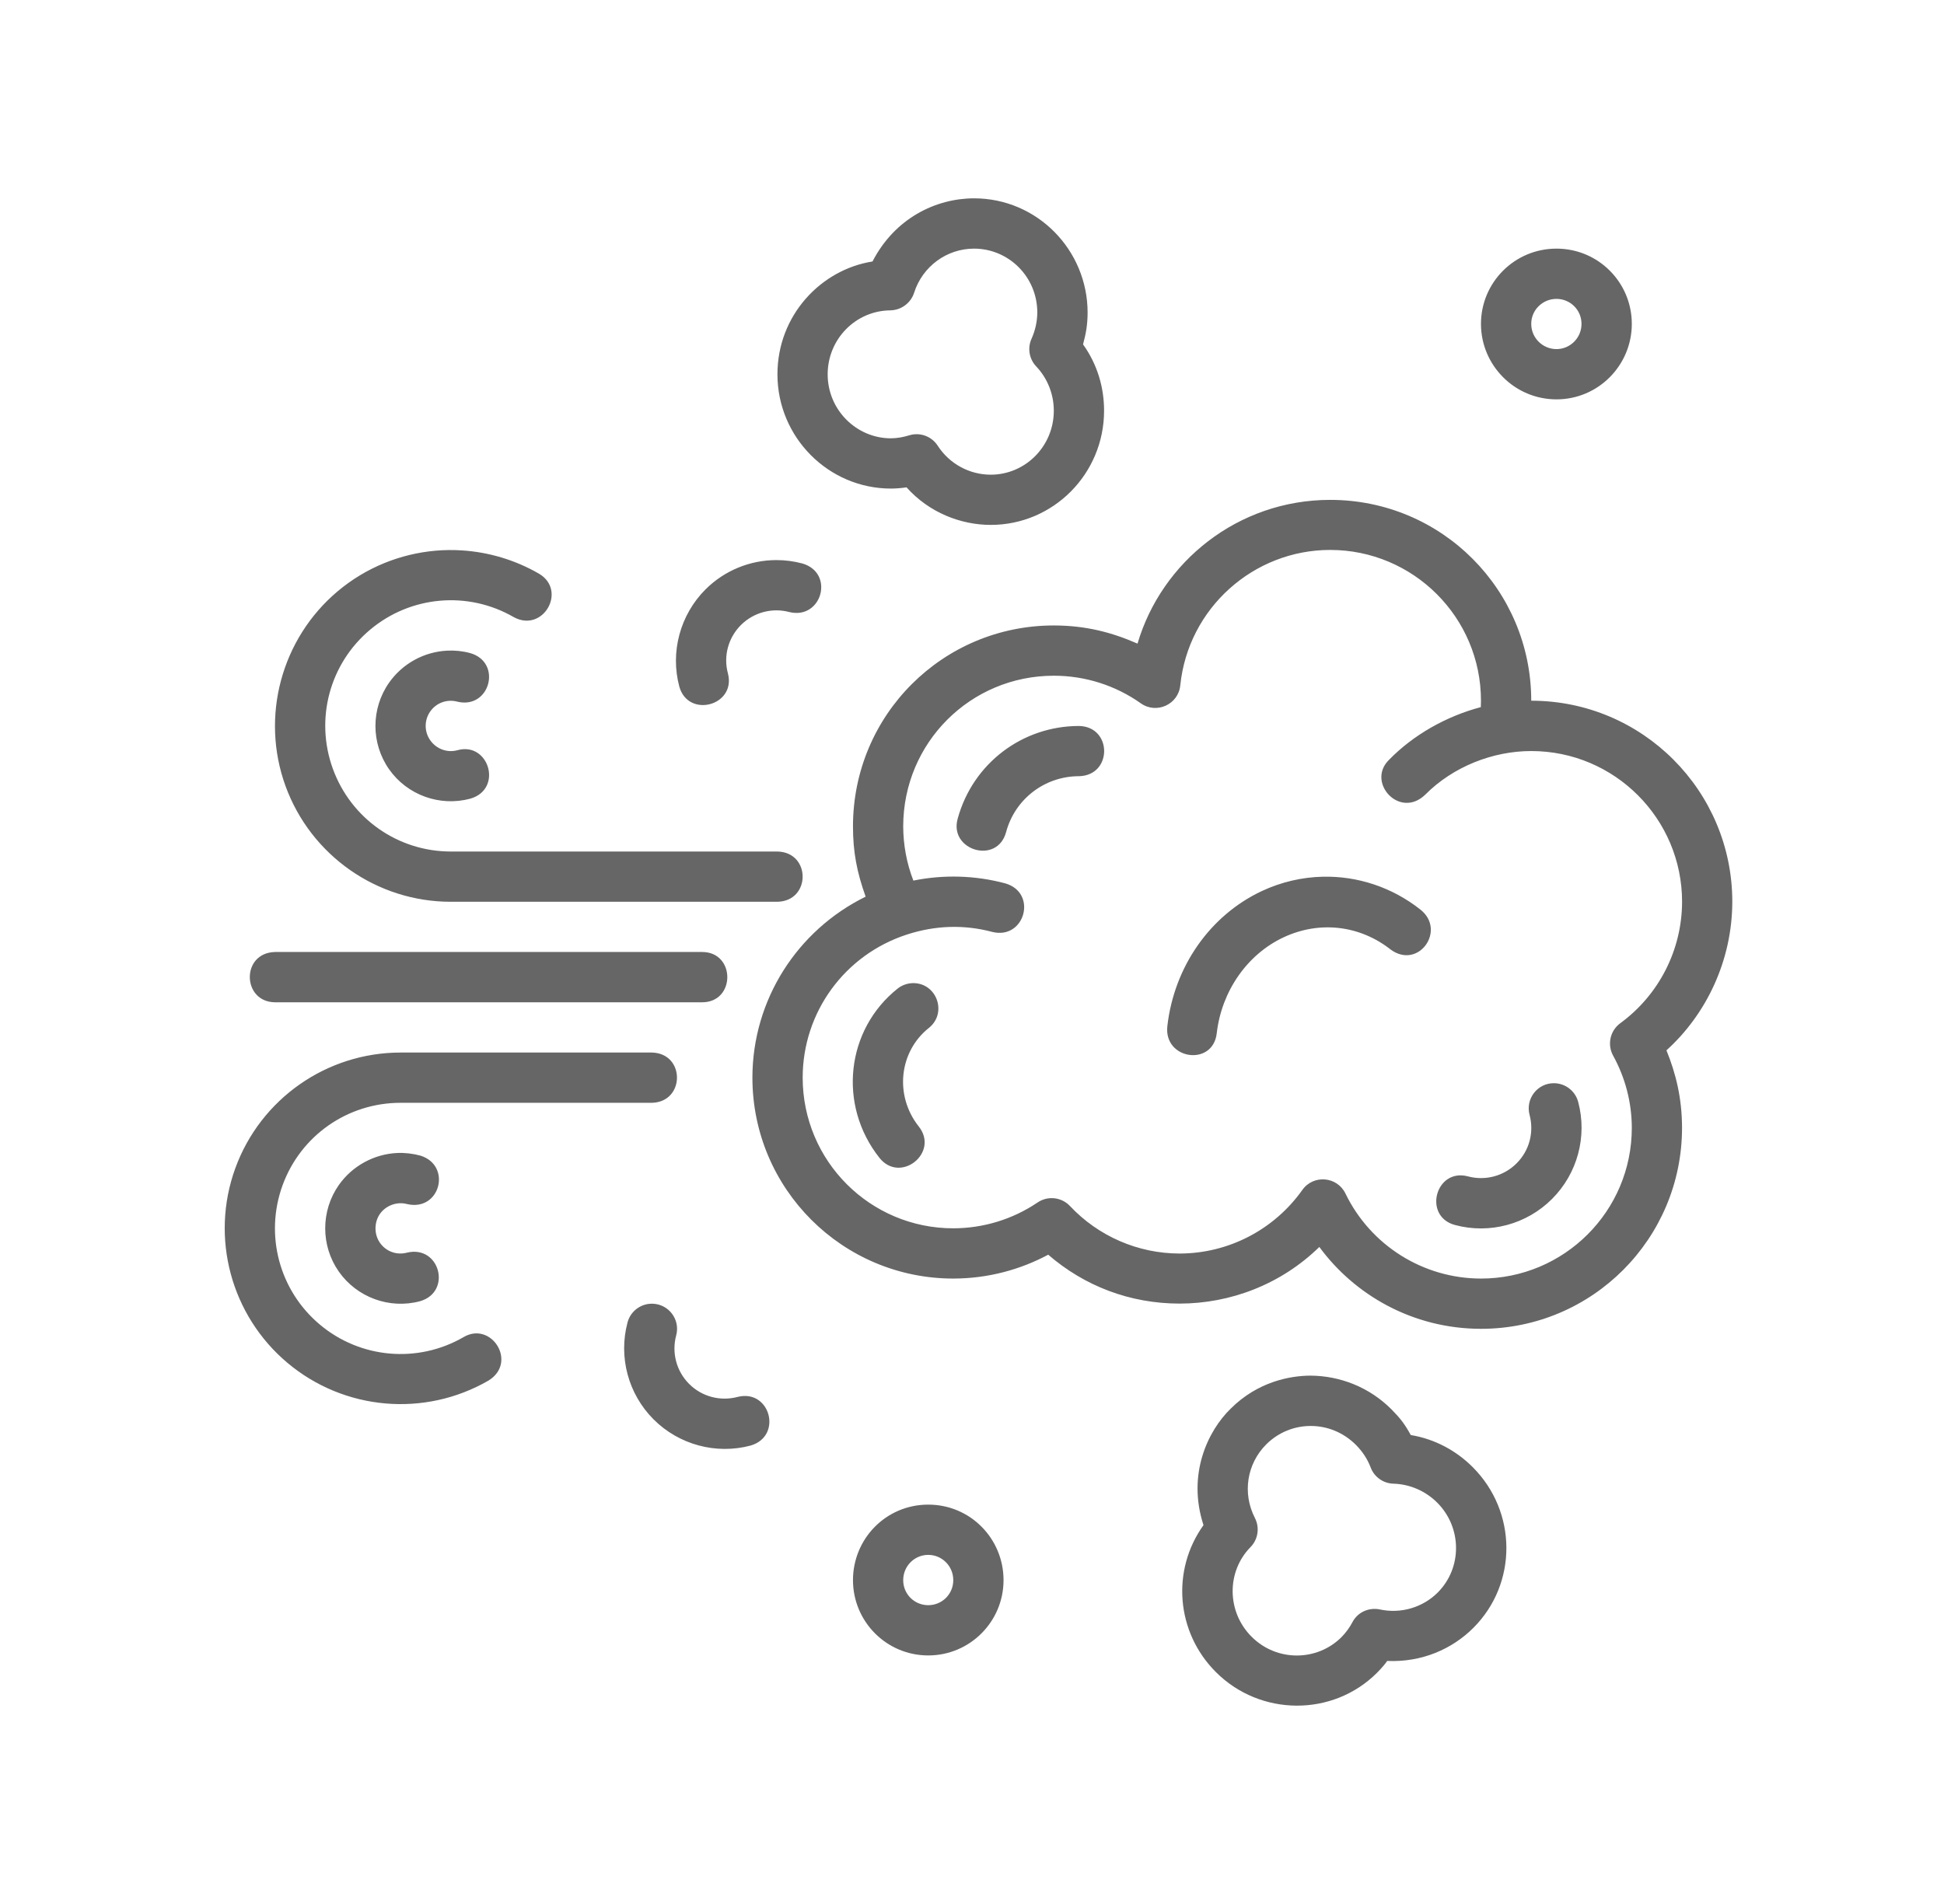 <svg width="49" height="48" viewBox="0 0 49 48" fill="none" xmlns="http://www.w3.org/2000/svg">
<path d="M21.992 6.592C20.694 6.797 19.596 7.948 19.596 9.437C19.596 11.024 20.882 12.317 22.457 12.317C22.573 12.317 22.734 12.305 22.85 12.286C23.42 12.925 24.221 13.233 24.973 13.233C26.548 13.233 27.829 11.946 27.829 10.354C27.829 9.776 27.666 9.195 27.299 8.682C27.372 8.408 27.412 8.201 27.414 7.882C27.414 6.3 26.14 5 24.552 5C23.585 5.001 22.553 5.504 21.992 6.592ZM26.146 7.88C26.144 8.107 26.094 8.332 26.001 8.539C25.894 8.774 25.941 9.05 26.118 9.237C26.402 9.536 26.562 9.937 26.562 10.354C26.562 11.255 25.84 11.967 24.973 11.967C24.436 11.967 23.932 11.694 23.636 11.237C23.482 10.998 23.187 10.89 22.916 10.975C22.767 11.021 22.612 11.049 22.457 11.05C21.59 11.05 20.862 10.336 20.862 9.437C20.862 8.551 21.565 7.832 22.443 7.824C22.716 7.819 22.96 7.638 23.042 7.377C23.253 6.718 23.862 6.268 24.552 6.268C25.423 6.268 26.146 6.978 26.146 7.88ZM39.232 6.268C38.173 6.268 37.329 7.124 37.329 8.165C37.329 9.207 38.175 10.068 39.232 10.068C40.289 10.068 41.131 9.207 41.131 8.165C41.131 7.124 40.291 6.268 39.232 6.268ZM39.232 7.535C39.574 7.535 39.863 7.808 39.863 8.165C39.863 8.523 39.574 8.801 39.232 8.801C38.889 8.801 38.596 8.523 38.596 8.165C38.596 7.808 38.889 7.535 39.232 7.535ZM18.965 27.165C18.965 29.971 21.237 32.233 24.03 32.233C24.915 32.232 25.732 32.001 26.421 31.631C27.336 32.423 28.481 32.863 29.732 32.864C31.006 32.863 32.284 32.385 33.255 31.436C34.134 32.635 35.598 33.498 37.329 33.5C40.138 33.5 42.397 31.223 42.397 28.432C42.396 27.688 42.243 27.068 42.004 26.479C43.008 25.573 43.662 24.214 43.664 22.733C43.664 19.942 41.402 17.665 38.596 17.665C38.596 14.875 36.344 12.602 33.528 12.602C31.2 12.603 29.278 14.167 28.672 16.226C28.03 15.944 27.372 15.769 26.562 15.768C23.772 15.768 21.5 18.017 21.5 20.836C21.501 21.477 21.596 21.981 21.819 22.605C20.093 23.454 18.968 25.205 18.965 27.165ZM37.329 17.665C37.329 17.722 37.328 17.771 37.325 17.827C36.459 18.055 35.624 18.526 35.01 19.157C34.434 19.721 35.278 20.657 35.923 20.035C36.626 19.326 37.63 18.934 38.596 18.934C40.702 18.934 42.398 20.645 42.398 22.733C42.396 23.944 41.817 25.081 40.84 25.796C40.585 25.983 40.507 26.33 40.658 26.609C40.966 27.168 41.13 27.794 41.131 28.432C41.131 30.538 39.423 32.233 37.329 32.233C35.872 32.232 34.545 31.396 33.912 30.087C33.701 29.656 33.105 29.607 32.827 29.998C32.114 31.003 30.963 31.601 29.732 31.602C28.685 31.601 27.687 31.167 26.97 30.405C26.756 30.177 26.408 30.14 26.151 30.316C25.524 30.74 24.785 30.965 24.028 30.966C21.934 30.966 20.232 29.271 20.232 27.165C20.234 25.518 21.291 24.07 22.857 23.561C23.578 23.326 24.305 23.305 25.015 23.495C25.831 23.695 26.159 22.51 25.342 22.271C24.582 22.067 23.787 22.045 23.022 22.2C22.854 21.765 22.767 21.3 22.766 20.831C22.769 18.727 24.458 17.035 26.563 17.035C27.348 17.035 28.114 17.277 28.755 17.731C29.151 18.011 29.702 17.76 29.75 17.277C29.949 15.333 31.596 13.864 33.528 13.864C35.619 13.864 37.329 15.559 37.329 17.665ZM8.516 14.902C7.09 16.099 6.561 18.068 7.197 19.817C7.834 21.566 9.501 22.734 11.362 22.734H19.596C20.443 22.715 20.443 21.486 19.596 21.467H11.362C10.029 21.467 8.846 20.635 8.39 19.382C7.934 18.129 8.307 16.732 9.329 15.875C10.35 15.018 11.793 14.89 12.948 15.557C13.688 15.964 14.303 14.886 13.586 14.463C12.982 14.114 12.314 13.919 11.647 13.876C11.424 13.861 11.202 13.864 10.98 13.883C10.093 13.961 9.229 14.304 8.516 14.902ZM17.782 14.86C17.143 15.5 16.889 16.438 17.123 17.311C17.351 18.116 18.559 17.788 18.348 16.978C18.23 16.54 18.355 16.079 18.675 15.758C18.996 15.438 19.462 15.313 19.9 15.431C20.715 15.625 21.045 14.448 20.227 14.206C20.008 14.148 19.786 14.119 19.566 14.12C18.905 14.121 18.262 14.381 17.782 14.86ZM11.853 20.135C12.689 19.895 12.321 18.688 11.527 18.914C11.268 18.983 10.998 18.881 10.844 18.662C10.69 18.442 10.693 18.152 10.844 17.937C10.998 17.717 11.268 17.62 11.527 17.689C12.35 17.889 12.668 16.7 11.853 16.465C11.661 16.413 11.466 16.393 11.273 16.403C10.696 16.431 10.149 16.723 9.806 17.212C9.349 17.865 9.349 18.739 9.806 19.392C10.263 20.044 11.084 20.341 11.853 20.135ZM27.198 18.302C25.768 18.302 24.521 19.247 24.14 20.636C23.91 21.435 25.136 21.809 25.36 20.976C25.584 20.142 26.335 19.568 27.198 19.568C28.042 19.549 28.042 18.32 27.198 18.302ZM31.807 22.463C30.497 23.077 29.595 24.373 29.424 25.868C29.328 26.716 30.574 26.895 30.669 26.047C30.792 24.981 31.442 24.057 32.352 23.631C33.262 23.204 34.28 23.328 35.056 23.941C35.755 24.449 36.461 23.453 35.804 22.932C35.085 22.364 34.216 22.083 33.345 22.102C32.822 22.114 32.299 22.233 31.807 22.463ZM6.931 25.268H17.698C18.544 25.268 18.544 24 17.698 24H6.931C6.071 24.022 6.1 25.26 6.931 25.268ZM22.626 24.922C21.326 25.956 21.111 27.854 22.166 29.188C22.691 29.851 23.683 29.062 23.158 28.399C22.538 27.615 22.664 26.51 23.412 25.915C23.888 25.537 23.609 24.768 23.001 24.785C22.865 24.79 22.733 24.837 22.626 24.922ZM10.096 26.535C8.234 26.535 6.567 27.703 5.931 29.452C5.294 31.201 5.823 33.165 7.249 34.361C8.675 35.558 10.7 35.736 12.312 34.805C13.058 34.346 12.381 33.293 11.681 33.711C10.527 34.377 9.083 34.25 8.062 33.393C7.04 32.536 6.666 31.135 7.122 29.882C7.578 28.629 8.762 27.802 10.096 27.802H16.431C17.272 27.782 17.277 26.554 16.431 26.535H10.096ZM39.172 27.308C38.753 27.303 38.446 27.701 38.554 28.106C38.671 28.544 38.549 29.007 38.227 29.328C37.907 29.649 37.44 29.774 37.002 29.657C36.184 29.439 35.858 30.665 36.675 30.883C37.548 31.117 38.481 30.866 39.12 30.226C39.76 29.587 40.013 28.651 39.779 27.778C39.705 27.503 39.457 27.311 39.172 27.308ZM8.539 32.056C8.996 32.708 9.817 33.01 10.587 32.804C11.397 32.571 11.088 31.383 10.26 31.579C10.001 31.649 9.731 31.552 9.577 31.332C9.423 31.112 9.432 30.809 9.577 30.602C9.722 30.395 10.001 30.285 10.26 30.355C11.094 30.549 11.396 29.385 10.599 29.134C10.407 29.082 10.204 29.058 10.011 29.067C9.434 29.094 8.882 29.388 8.539 29.877C8.083 30.53 8.083 31.403 8.539 32.056ZM16.451 32.867C16.157 32.858 15.894 33.052 15.818 33.337C15.584 34.21 15.835 35.143 16.474 35.783C17.113 36.422 18.049 36.676 18.923 36.442C19.735 36.201 19.41 35.012 18.595 35.216C18.157 35.333 17.691 35.211 17.37 34.889C17.05 34.569 16.926 34.103 17.044 33.665C17.15 33.27 16.86 32.88 16.451 32.867ZM37.138 41.038C38.251 39.925 38.249 38.113 37.118 36.984C36.71 36.576 36.168 36.277 35.56 36.178C35.408 35.901 35.298 35.759 35.075 35.532C34.516 34.971 33.777 34.684 33.029 34.68C32.526 34.683 31.709 34.825 31.018 35.515C30.449 36.069 29.916 37.164 30.335 38.449C29.52 39.586 29.642 41.149 30.648 42.154C31.765 43.272 33.593 43.286 34.709 42.171C34.823 42.056 34.927 41.934 34.965 41.873C35.843 41.911 36.605 41.571 37.138 41.038ZM35.123 37.404C35.535 37.416 35.931 37.587 36.226 37.882C36.851 38.507 36.862 39.524 36.238 40.149C35.864 40.523 35.314 40.689 34.782 40.575C34.504 40.517 34.222 40.642 34.09 40.894C34.017 41.033 33.92 41.165 33.81 41.276C33.196 41.885 32.183 41.898 31.547 41.262C30.914 40.628 30.917 39.617 31.519 39.004C31.711 38.809 31.756 38.513 31.631 38.269C31.31 37.644 31.428 36.903 31.916 36.414C32.228 36.103 32.636 35.947 33.044 35.949C33.452 35.95 33.861 36.109 34.179 36.428C34.34 36.59 34.468 36.782 34.548 36.994C34.638 37.235 34.865 37.397 35.123 37.404ZM23.397 37.932C22.331 37.932 21.5 38.794 21.5 39.836C21.5 40.878 22.343 41.734 23.397 41.734C24.451 41.734 25.295 40.878 25.295 39.836C25.295 38.794 24.463 37.932 23.397 37.932ZM23.397 39.199C23.742 39.199 24.028 39.479 24.028 39.836C24.028 40.193 23.742 40.467 23.397 40.467C23.052 40.467 22.766 40.193 22.766 39.836C22.766 39.479 23.052 39.199 23.397 39.199Z" fill="#666666"/>
</svg>

